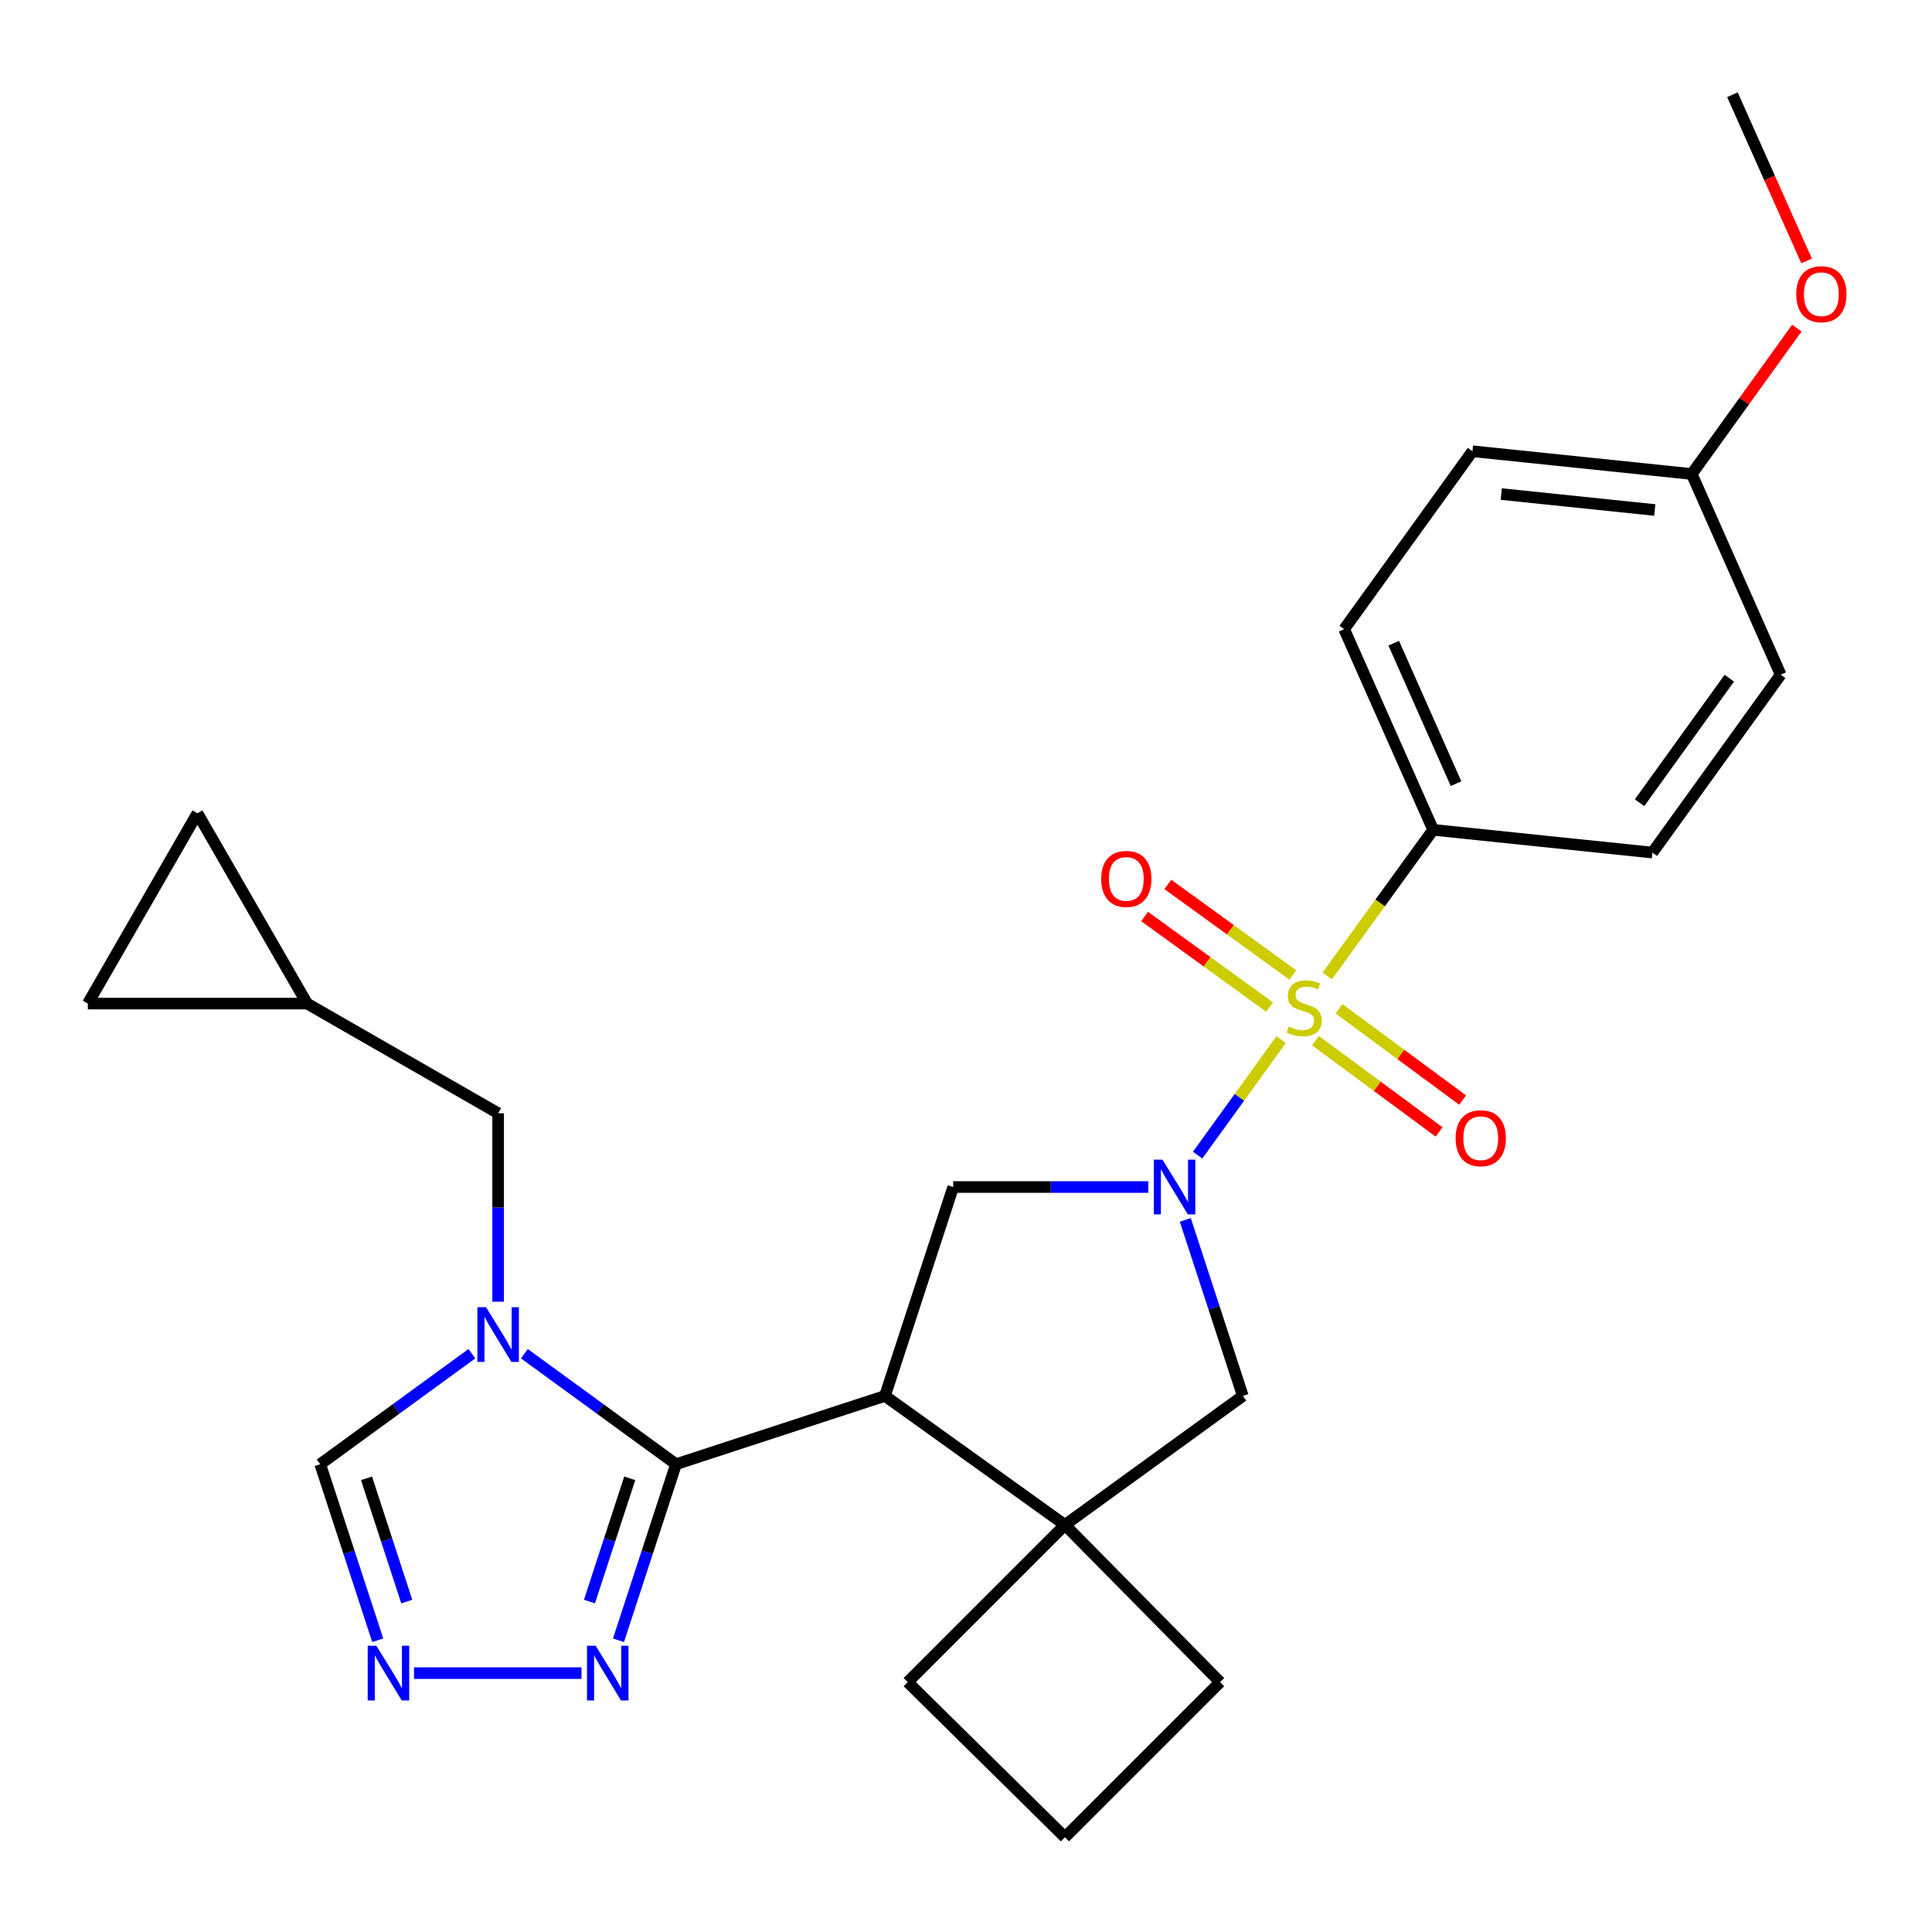 <?xml version='1.0' encoding='iso-8859-1'?>
<svg version='1.1' baseProfile='full'
              xmlns='http://www.w3.org/2000/svg'
                      xmlns:rdkit='http://www.rdkit.org/xml'
                      xmlns:xlink='http://www.w3.org/1999/xlink'
                  xml:space='preserve'
width='1000px' height='1000px' viewBox='0 0 1000 1000'>
<!-- END OF HEADER -->
<rect style='opacity:1.0;fill:#FFFFFF;stroke:none' width='1000' height='1000' x='0' y='0'> </rect>
<path class='bond-0' d='M 663.107,538.109 L 641.497,567.999' style='fill:none;fill-rule:evenodd;stroke:#CCCC00;stroke-width:6px;stroke-linecap:butt;stroke-linejoin:miter;stroke-opacity:1' />
<path class='bond-0' d='M 641.497,567.999 L 619.887,597.89' style='fill:none;fill-rule:evenodd;stroke:#0000FF;stroke-width:6px;stroke-linecap:butt;stroke-linejoin:miter;stroke-opacity:1' />
<path class='bond-10' d='M 686.973,505.142 L 714.386,467.328' style='fill:none;fill-rule:evenodd;stroke:#CCCC00;stroke-width:6px;stroke-linecap:butt;stroke-linejoin:miter;stroke-opacity:1' />
<path class='bond-10' d='M 714.386,467.328 L 741.799,429.515' style='fill:none;fill-rule:evenodd;stroke:#000000;stroke-width:6px;stroke-linecap:butt;stroke-linejoin:miter;stroke-opacity:1' />
<path class='bond-12' d='M 680.879,538.639 L 712.874,562.265' style='fill:none;fill-rule:evenodd;stroke:#CCCC00;stroke-width:6px;stroke-linecap:butt;stroke-linejoin:miter;stroke-opacity:1' />
<path class='bond-12' d='M 712.874,562.265 L 744.869,585.892' style='fill:none;fill-rule:evenodd;stroke:#FF0000;stroke-width:6px;stroke-linecap:butt;stroke-linejoin:miter;stroke-opacity:1' />
<path class='bond-12' d='M 693.061,522.143 L 725.056,545.769' style='fill:none;fill-rule:evenodd;stroke:#CCCC00;stroke-width:6px;stroke-linecap:butt;stroke-linejoin:miter;stroke-opacity:1' />
<path class='bond-12' d='M 725.056,545.769 L 757.051,569.395' style='fill:none;fill-rule:evenodd;stroke:#FF0000;stroke-width:6px;stroke-linecap:butt;stroke-linejoin:miter;stroke-opacity:1' />
<path class='bond-13' d='M 669.145,504.645 L 636.806,481.206' style='fill:none;fill-rule:evenodd;stroke:#CCCC00;stroke-width:6px;stroke-linecap:butt;stroke-linejoin:miter;stroke-opacity:1' />
<path class='bond-13' d='M 636.806,481.206 L 604.468,457.766' style='fill:none;fill-rule:evenodd;stroke:#FF0000;stroke-width:6px;stroke-linecap:butt;stroke-linejoin:miter;stroke-opacity:1' />
<path class='bond-13' d='M 657.11,521.249 L 624.772,497.809' style='fill:none;fill-rule:evenodd;stroke:#CCCC00;stroke-width:6px;stroke-linecap:butt;stroke-linejoin:miter;stroke-opacity:1' />
<path class='bond-13' d='M 624.772,497.809 L 592.433,474.37' style='fill:none;fill-rule:evenodd;stroke:#FF0000;stroke-width:6px;stroke-linecap:butt;stroke-linejoin:miter;stroke-opacity:1' />
<path class='bond-4' d='M 594.344,614.404 L 543.859,614.404' style='fill:none;fill-rule:evenodd;stroke:#0000FF;stroke-width:6px;stroke-linecap:butt;stroke-linejoin:miter;stroke-opacity:1' />
<path class='bond-4' d='M 543.859,614.404 L 493.374,614.404' style='fill:none;fill-rule:evenodd;stroke:#000000;stroke-width:6px;stroke-linecap:butt;stroke-linejoin:miter;stroke-opacity:1' />
<path class='bond-8' d='M 613.506,631.407 L 628.397,676.963' style='fill:none;fill-rule:evenodd;stroke:#0000FF;stroke-width:6px;stroke-linecap:butt;stroke-linejoin:miter;stroke-opacity:1' />
<path class='bond-8' d='M 628.397,676.963 L 643.288,722.518' style='fill:none;fill-rule:evenodd;stroke:#000000;stroke-width:6px;stroke-linecap:butt;stroke-linejoin:miter;stroke-opacity:1' />
<path class='bond-1' d='M 349.908,757.869 L 458.057,722.518' style='fill:none;fill-rule:evenodd;stroke:#000000;stroke-width:6px;stroke-linecap:butt;stroke-linejoin:miter;stroke-opacity:1' />
<path class='bond-3' d='M 349.908,757.869 L 310.665,729.275' style='fill:none;fill-rule:evenodd;stroke:#000000;stroke-width:6px;stroke-linecap:butt;stroke-linejoin:miter;stroke-opacity:1' />
<path class='bond-3' d='M 310.665,729.275 L 271.422,700.68' style='fill:none;fill-rule:evenodd;stroke:#0000FF;stroke-width:6px;stroke-linecap:butt;stroke-linejoin:miter;stroke-opacity:1' />
<path class='bond-6' d='M 349.908,757.869 L 335.017,803.436' style='fill:none;fill-rule:evenodd;stroke:#000000;stroke-width:6px;stroke-linecap:butt;stroke-linejoin:miter;stroke-opacity:1' />
<path class='bond-6' d='M 335.017,803.436 L 320.125,849.003' style='fill:none;fill-rule:evenodd;stroke:#0000FF;stroke-width:6px;stroke-linecap:butt;stroke-linejoin:miter;stroke-opacity:1' />
<path class='bond-6' d='M 325.948,765.169 L 315.525,797.066' style='fill:none;fill-rule:evenodd;stroke:#000000;stroke-width:6px;stroke-linecap:butt;stroke-linejoin:miter;stroke-opacity:1' />
<path class='bond-6' d='M 315.525,797.066 L 305.101,828.963' style='fill:none;fill-rule:evenodd;stroke:#0000FF;stroke-width:6px;stroke-linecap:butt;stroke-linejoin:miter;stroke-opacity:1' />
<path class='bond-2' d='M 458.057,722.518 L 493.374,614.404' style='fill:none;fill-rule:evenodd;stroke:#000000;stroke-width:6px;stroke-linecap:butt;stroke-linejoin:miter;stroke-opacity:1' />
<path class='bond-28' d='M 458.057,722.518 L 551.214,789.29' style='fill:none;fill-rule:evenodd;stroke:#000000;stroke-width:6px;stroke-linecap:butt;stroke-linejoin:miter;stroke-opacity:1' />
<path class='bond-9' d='M 244.245,700.679 L 204.997,729.274' style='fill:none;fill-rule:evenodd;stroke:#0000FF;stroke-width:6px;stroke-linecap:butt;stroke-linejoin:miter;stroke-opacity:1' />
<path class='bond-9' d='M 204.997,729.274 L 165.748,757.869' style='fill:none;fill-rule:evenodd;stroke:#000000;stroke-width:6px;stroke-linecap:butt;stroke-linejoin:miter;stroke-opacity:1' />
<path class='bond-11' d='M 257.834,673.755 L 257.834,624.985' style='fill:none;fill-rule:evenodd;stroke:#0000FF;stroke-width:6px;stroke-linecap:butt;stroke-linejoin:miter;stroke-opacity:1' />
<path class='bond-11' d='M 257.834,624.985 L 257.834,576.216' style='fill:none;fill-rule:evenodd;stroke:#000000;stroke-width:6px;stroke-linecap:butt;stroke-linejoin:miter;stroke-opacity:1' />
<path class='bond-5' d='M 551.214,789.29 L 643.288,722.518' style='fill:none;fill-rule:evenodd;stroke:#000000;stroke-width:6px;stroke-linecap:butt;stroke-linejoin:miter;stroke-opacity:1' />
<path class='bond-20' d='M 551.214,789.29 L 631.508,870.667' style='fill:none;fill-rule:evenodd;stroke:#000000;stroke-width:6px;stroke-linecap:butt;stroke-linejoin:miter;stroke-opacity:1' />
<path class='bond-21' d='M 551.214,789.29 L 469.837,870.667' style='fill:none;fill-rule:evenodd;stroke:#000000;stroke-width:6px;stroke-linecap:butt;stroke-linejoin:miter;stroke-opacity:1' />
<path class='bond-7' d='M 300.991,866.007 L 214.303,866.007' style='fill:none;fill-rule:evenodd;stroke:#0000FF;stroke-width:6px;stroke-linecap:butt;stroke-linejoin:miter;stroke-opacity:1' />
<path class='bond-30' d='M 195.511,849.003 L 180.63,803.436' style='fill:none;fill-rule:evenodd;stroke:#0000FF;stroke-width:6px;stroke-linecap:butt;stroke-linejoin:miter;stroke-opacity:1' />
<path class='bond-30' d='M 180.63,803.436 L 165.748,757.869' style='fill:none;fill-rule:evenodd;stroke:#000000;stroke-width:6px;stroke-linecap:butt;stroke-linejoin:miter;stroke-opacity:1' />
<path class='bond-30' d='M 210.54,828.967 L 200.123,797.07' style='fill:none;fill-rule:evenodd;stroke:#0000FF;stroke-width:6px;stroke-linecap:butt;stroke-linejoin:miter;stroke-opacity:1' />
<path class='bond-30' d='M 200.123,797.07 L 189.706,765.173' style='fill:none;fill-rule:evenodd;stroke:#000000;stroke-width:6px;stroke-linecap:butt;stroke-linejoin:miter;stroke-opacity:1' />
<path class='bond-17' d='M 741.799,429.515 L 695.739,325.649' style='fill:none;fill-rule:evenodd;stroke:#000000;stroke-width:6px;stroke-linecap:butt;stroke-linejoin:miter;stroke-opacity:1' />
<path class='bond-17' d='M 753.636,405.622 L 721.394,332.916' style='fill:none;fill-rule:evenodd;stroke:#000000;stroke-width:6px;stroke-linecap:butt;stroke-linejoin:miter;stroke-opacity:1' />
<path class='bond-18' d='M 741.799,429.515 L 855.302,441.294' style='fill:none;fill-rule:evenodd;stroke:#000000;stroke-width:6px;stroke-linecap:butt;stroke-linejoin:miter;stroke-opacity:1' />
<path class='bond-14' d='M 257.834,576.216 L 158.958,519.447' style='fill:none;fill-rule:evenodd;stroke:#000000;stroke-width:6px;stroke-linecap:butt;stroke-linejoin:miter;stroke-opacity:1' />
<path class='bond-15' d='M 158.958,519.447 L 102.189,420.936' style='fill:none;fill-rule:evenodd;stroke:#000000;stroke-width:6px;stroke-linecap:butt;stroke-linejoin:miter;stroke-opacity:1' />
<path class='bond-16' d='M 158.958,519.447 L 45.455,519.447' style='fill:none;fill-rule:evenodd;stroke:#000000;stroke-width:6px;stroke-linecap:butt;stroke-linejoin:miter;stroke-opacity:1' />
<path class='bond-31' d='M 102.189,420.936 L 45.455,519.447' style='fill:none;fill-rule:evenodd;stroke:#000000;stroke-width:6px;stroke-linecap:butt;stroke-linejoin:miter;stroke-opacity:1' />
<path class='bond-23' d='M 695.739,325.649 L 762.146,233.563' style='fill:none;fill-rule:evenodd;stroke:#000000;stroke-width:6px;stroke-linecap:butt;stroke-linejoin:miter;stroke-opacity:1' />
<path class='bond-22' d='M 855.302,441.294 L 921.675,349.209' style='fill:none;fill-rule:evenodd;stroke:#000000;stroke-width:6px;stroke-linecap:butt;stroke-linejoin:miter;stroke-opacity:1' />
<path class='bond-22' d='M 848.623,415.491 L 895.084,351.031' style='fill:none;fill-rule:evenodd;stroke:#000000;stroke-width:6px;stroke-linecap:butt;stroke-linejoin:miter;stroke-opacity:1' />
<path class='bond-19' d='M 875.649,245.343 L 921.675,349.209' style='fill:none;fill-rule:evenodd;stroke:#000000;stroke-width:6px;stroke-linecap:butt;stroke-linejoin:miter;stroke-opacity:1' />
<path class='bond-24' d='M 875.649,245.343 L 902.841,207.586' style='fill:none;fill-rule:evenodd;stroke:#000000;stroke-width:6px;stroke-linecap:butt;stroke-linejoin:miter;stroke-opacity:1' />
<path class='bond-24' d='M 902.841,207.586 L 930.032,169.828' style='fill:none;fill-rule:evenodd;stroke:#FF0000;stroke-width:6px;stroke-linecap:butt;stroke-linejoin:miter;stroke-opacity:1' />
<path class='bond-27' d='M 875.649,245.343 L 762.146,233.563' style='fill:none;fill-rule:evenodd;stroke:#000000;stroke-width:6px;stroke-linecap:butt;stroke-linejoin:miter;stroke-opacity:1' />
<path class='bond-27' d='M 856.507,263.973 L 777.054,255.727' style='fill:none;fill-rule:evenodd;stroke:#000000;stroke-width:6px;stroke-linecap:butt;stroke-linejoin:miter;stroke-opacity:1' />
<path class='bond-29' d='M 631.508,870.667 L 551.214,950.961' style='fill:none;fill-rule:evenodd;stroke:#000000;stroke-width:6px;stroke-linecap:butt;stroke-linejoin:miter;stroke-opacity:1' />
<path class='bond-25' d='M 469.837,870.667 L 551.214,950.961' style='fill:none;fill-rule:evenodd;stroke:#000000;stroke-width:6px;stroke-linecap:butt;stroke-linejoin:miter;stroke-opacity:1' />
<path class='bond-26' d='M 935.079,135.054 L 915.891,92.046' style='fill:none;fill-rule:evenodd;stroke:#FF0000;stroke-width:6px;stroke-linecap:butt;stroke-linejoin:miter;stroke-opacity:1' />
<path class='bond-26' d='M 915.891,92.046 L 896.703,49.039' style='fill:none;fill-rule:evenodd;stroke:#000000;stroke-width:6px;stroke-linecap:butt;stroke-linejoin:miter;stroke-opacity:1' />
<path  class='atom-0' d='M 667.05 531.309
Q 667.37 531.429, 668.69 531.989
Q 670.01 532.549, 671.45 532.909
Q 672.93 533.229, 674.37 533.229
Q 677.05 533.229, 678.61 531.949
Q 680.17 530.629, 680.17 528.349
Q 680.17 526.789, 679.37 525.829
Q 678.61 524.869, 677.41 524.349
Q 676.21 523.829, 674.21 523.229
Q 671.69 522.469, 670.17 521.749
Q 668.69 521.029, 667.61 519.509
Q 666.57 517.989, 666.57 515.429
Q 666.57 511.869, 668.97 509.669
Q 671.41 507.469, 676.21 507.469
Q 679.49 507.469, 683.21 509.029
L 682.29 512.109
Q 678.89 510.709, 676.33 510.709
Q 673.57 510.709, 672.05 511.869
Q 670.53 512.989, 670.57 514.949
Q 670.57 516.469, 671.33 517.389
Q 672.13 518.309, 673.25 518.829
Q 674.41 519.349, 676.33 519.949
Q 678.89 520.749, 680.41 521.549
Q 681.93 522.349, 683.01 523.989
Q 684.13 525.589, 684.13 528.349
Q 684.13 532.269, 681.49 534.389
Q 678.89 536.469, 674.53 536.469
Q 672.01 536.469, 670.09 535.909
Q 668.21 535.389, 665.97 534.469
L 667.05 531.309
' fill='#CCCC00'/>
<path  class='atom-1' d='M 601.688 600.244
L 610.968 615.244
Q 611.888 616.724, 613.368 619.404
Q 614.848 622.084, 614.928 622.244
L 614.928 600.244
L 618.688 600.244
L 618.688 628.564
L 614.808 628.564
L 604.848 612.164
Q 603.688 610.244, 602.448 608.044
Q 601.248 605.844, 600.888 605.164
L 600.888 628.564
L 597.208 628.564
L 597.208 600.244
L 601.688 600.244
' fill='#0000FF'/>
<path  class='atom-4' d='M 251.574 676.619
L 260.854 691.619
Q 261.774 693.099, 263.254 695.779
Q 264.734 698.459, 264.814 698.619
L 264.814 676.619
L 268.574 676.619
L 268.574 704.939
L 264.694 704.939
L 254.734 688.539
Q 253.574 686.619, 252.334 684.419
Q 251.134 682.219, 250.774 681.539
L 250.774 704.939
L 247.094 704.939
L 247.094 676.619
L 251.574 676.619
' fill='#0000FF'/>
<path  class='atom-7' d='M 308.308 851.847
L 317.588 866.847
Q 318.508 868.327, 319.988 871.007
Q 321.468 873.687, 321.548 873.847
L 321.548 851.847
L 325.308 851.847
L 325.308 880.167
L 321.428 880.167
L 311.468 863.767
Q 310.308 861.847, 309.068 859.647
Q 307.868 857.447, 307.508 856.767
L 307.508 880.167
L 303.828 880.167
L 303.828 851.847
L 308.308 851.847
' fill='#0000FF'/>
<path  class='atom-8' d='M 194.805 851.847
L 204.085 866.847
Q 205.005 868.327, 206.485 871.007
Q 207.965 873.687, 208.045 873.847
L 208.045 851.847
L 211.805 851.847
L 211.805 880.167
L 207.925 880.167
L 197.965 863.767
Q 196.805 861.847, 195.565 859.647
Q 194.365 857.447, 194.005 856.767
L 194.005 880.167
L 190.325 880.167
L 190.325 851.847
L 194.805 851.847
' fill='#0000FF'/>
<path  class='atom-13' d='M 753.429 589.147
Q 753.429 582.347, 756.789 578.547
Q 760.149 574.747, 766.429 574.747
Q 772.709 574.747, 776.069 578.547
Q 779.429 582.347, 779.429 589.147
Q 779.429 596.027, 776.029 599.947
Q 772.629 603.827, 766.429 603.827
Q 760.189 603.827, 756.789 599.947
Q 753.429 596.067, 753.429 589.147
M 766.429 600.627
Q 770.749 600.627, 773.069 597.747
Q 775.429 594.827, 775.429 589.147
Q 775.429 583.587, 773.069 580.787
Q 770.749 577.947, 766.429 577.947
Q 762.109 577.947, 759.749 580.747
Q 757.429 583.547, 757.429 589.147
Q 757.429 594.867, 759.749 597.747
Q 762.109 600.627, 766.429 600.627
' fill='#FF0000'/>
<path  class='atom-14' d='M 569.976 454.931
Q 569.976 448.131, 573.336 444.331
Q 576.696 440.531, 582.976 440.531
Q 589.256 440.531, 592.616 444.331
Q 595.976 448.131, 595.976 454.931
Q 595.976 461.811, 592.576 465.731
Q 589.176 469.611, 582.976 469.611
Q 576.736 469.611, 573.336 465.731
Q 569.976 461.851, 569.976 454.931
M 582.976 466.411
Q 587.296 466.411, 589.616 463.531
Q 591.976 460.611, 591.976 454.931
Q 591.976 449.371, 589.616 446.571
Q 587.296 443.731, 582.976 443.731
Q 578.656 443.731, 576.296 446.531
Q 573.976 449.331, 573.976 454.931
Q 573.976 460.651, 576.296 463.531
Q 578.656 466.411, 582.976 466.411
' fill='#FF0000'/>
<path  class='atom-25' d='M 929.728 152.278
Q 929.728 145.478, 933.088 141.678
Q 936.448 137.878, 942.728 137.878
Q 949.008 137.878, 952.368 141.678
Q 955.728 145.478, 955.728 152.278
Q 955.728 159.158, 952.328 163.078
Q 948.928 166.958, 942.728 166.958
Q 936.488 166.958, 933.088 163.078
Q 929.728 159.198, 929.728 152.278
M 942.728 163.758
Q 947.048 163.758, 949.368 160.878
Q 951.728 157.958, 951.728 152.278
Q 951.728 146.718, 949.368 143.918
Q 947.048 141.078, 942.728 141.078
Q 938.408 141.078, 936.048 143.878
Q 933.728 146.678, 933.728 152.278
Q 933.728 157.998, 936.048 160.878
Q 938.408 163.758, 942.728 163.758
' fill='#FF0000'/>
</svg>
